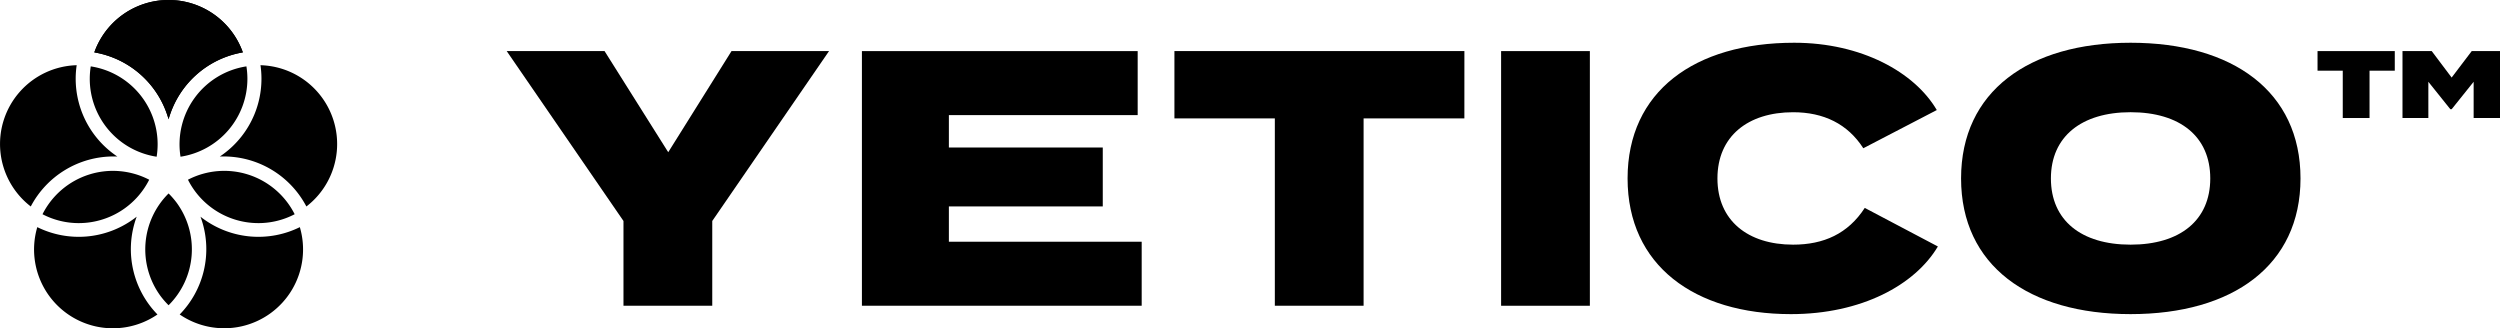 <svg xmlns="http://www.w3.org/2000/svg" xmlns:xlink="http://www.w3.org/1999/xlink" width="382.79" height="50.261" viewBox="0 0 382.79 50.261">
  <defs>
    <clipPath id="clip-path">
      <rect id="Rectangle_3337" data-name="Rectangle 3337" width="382.79" height="50.261"/>
    </clipPath>
  </defs>
  <g id="logo-yetico" transform="translate(0 0)">
    <g id="Group_5027" data-name="Group 5027" transform="translate(0 0)" clip-path="url(#clip-path)">
      <path id="Path_32164" data-name="Path 32164" d="M8.217,23.533a12.278,12.278,0,0,0,1.258,1.45A12.075,12.075,0,0,0,10.729,9.31,12.567,12.567,0,0,0,9.475,7.864,12.066,12.066,0,0,0,8.217,23.533" transform="translate(16.338 21.755)"/>
      <path id="Path_32165" data-name="Path 32165" d="M1.728,13.584a12,12,0,0,0,5.559,1.36A12.068,12.068,0,0,0,18.064,8.3,12.069,12.069,0,0,0,1.728,13.584" transform="translate(4.781 19.218)"/>
      <path id="Path_32166" data-name="Path 32166" d="M13.89,16.533a12.19,12.19,0,0,0,.151-1.9A12.074,12.074,0,0,0,3.8,2.7,12.238,12.238,0,0,0,3.649,4.6,12.073,12.073,0,0,0,13.89,16.533" transform="translate(10.095 7.463)"/>
      <path id="Path_32167" data-name="Path 32167" d="M15.205,18.264c.056-.2.117-.407.185-.6A14.3,14.3,0,0,1,26.577,8.023a12.07,12.07,0,0,0-22.743,0,14.3,14.3,0,0,1,11.187,9.639c.068.2.128.4.185.6" transform="translate(10.607 -0.002)"/>
      <path id="Path_32168" data-name="Path 32168" d="M17.966,16.633q-.316-.011-.633-.011A14.317,14.317,0,0,0,4.712,24.282,12.071,12.071,0,0,1,11.74,2.651a14.308,14.308,0,0,0,5.71,13.62c.166.124.339.245.516.362" transform="translate(0 7.333)"/>
      <path id="Path_32169" data-name="Path 32169" d="M17.094,8.809c-.072.2-.143.4-.207.6a14.313,14.313,0,0,0,3.39,14.373A12.069,12.069,0,0,1,1.877,10.41,14.31,14.31,0,0,0,16.59,9.189c.173-.121.339-.249.5-.38" transform="translate(3.833 24.369)"/>
      <path id="Path_32170" data-name="Path 32170" d="M23.977,13.584a12,12,0,0,1-5.559,1.36A12.068,12.068,0,0,1,7.641,8.3a12.069,12.069,0,0,1,16.336,5.281" transform="translate(21.139 19.218)"/>
      <path id="Path_32171" data-name="Path 32171" d="M7.449,16.533A12.073,12.073,0,0,1,17.539,2.7,12.238,12.238,0,0,1,17.69,4.6,12.073,12.073,0,0,1,7.449,16.533" transform="translate(20.191 7.463)"/>
      <path id="Path_32172" data-name="Path 32172" d="M15.205,18.264c-.057-.2-.117-.407-.185-.6A14.3,14.3,0,0,0,3.834,8.023a12.07,12.07,0,0,1,22.743,0A14.3,14.3,0,0,0,15.39,17.661c-.068.2-.128.4-.185.6" transform="translate(10.607 -0.002)"/>
      <path id="Path_32173" data-name="Path 32173" d="M8.936,16.633q.316-.011.633-.011a14.317,14.317,0,0,1,12.622,7.661A12.071,12.071,0,0,0,15.162,2.651a14.308,14.308,0,0,1-5.71,13.62c-.166.124-.339.245-.516.362" transform="translate(24.722 7.333)"/>
      <path id="Path_32174" data-name="Path 32174" d="M10.488,8.809c.072.2.143.4.207.6a14.313,14.313,0,0,1-3.39,14.373A12.069,12.069,0,0,0,25.7,10.41a14.31,14.31,0,0,1-14.712-1.22c-.173-.124-.339-.249-.5-.38" transform="translate(20.21 24.369)"/>
      <path id="Path_32175" data-name="Path 32175" d="M35.582,2.078l9.748,15.484L55.021,2.078H69.952L52.072,28.09v12.98H38.478V28.09L20.6,2.078Z" transform="translate(56.986 5.746)"/>
      <path id="Path_32176" data-name="Path 32176" d="M77.875,31.265v9.8H35.038V2.078H77.261v9.8H48.353v4.961H71.916V25.86H48.353v5.405Z" transform="translate(96.935 5.747)"/>
      <path id="Path_32177" data-name="Path 32177" d="M92.138,12.383H76.707V41.069H63.117V12.383H47.742V2.078h44.4Z" transform="translate(132.081 5.746)"/>
      <rect id="Rectangle_3336" data-name="Rectangle 3336" width="13.59" height="38.992" transform="translate(229.843 7.824)"/>
      <path id="Path_32178" data-name="Path 32178" d="M102.48,27.027l11.194,5.906c-3.507,5.9-11.7,10.358-22.5,10.358-14.761,0-25.01-7.462-25.01-20.776S76.412,1.738,91.674,1.738c10.305,0,18.437,4.512,21.835,10.305l-11.251,5.849c-2.4-3.733-6.072-5.514-10.75-5.514-6.908,0-11.586,3.676-11.586,10.136s4.678,10.14,11.586,10.14c4.678,0,8.411-1.672,10.972-5.627" transform="translate(183.045 4.807)"/>
      <path id="Path_32179" data-name="Path 32179" d="M117.875,22.514c0-6.407-4.622-10.14-12.2-10.14-7.518,0-12.2,3.733-12.2,10.14s4.622,10.14,12.2,10.14,12.2-3.733,12.2-10.14m-38.155,0C79.72,9.2,90.082,1.738,105.676,1.738c15.654,0,26.016,7.465,26.016,20.776s-10.362,20.776-26.016,20.776c-15.594,0-25.956-7.462-25.956-20.776" transform="translate(220.552 4.807)"/>
      <path id="Path_32180" data-name="Path 32180" d="M106.038,5.076h-3.865v7.247h-4.1V5.076H94.211v-3h11.827Z" transform="translate(260.641 5.747)"/>
      <path id="Path_32181" data-name="Path 32181" d="M112.6,2.078V12.323h-4.042V6.774l-3.364,4.2h-.207l-3.364-4.2v5.548H97.664V2.078h4.478L105.19,6.13l3.074-4.053Z" transform="translate(270.196 5.746)"/>
    </g>
  </g>
</svg>
